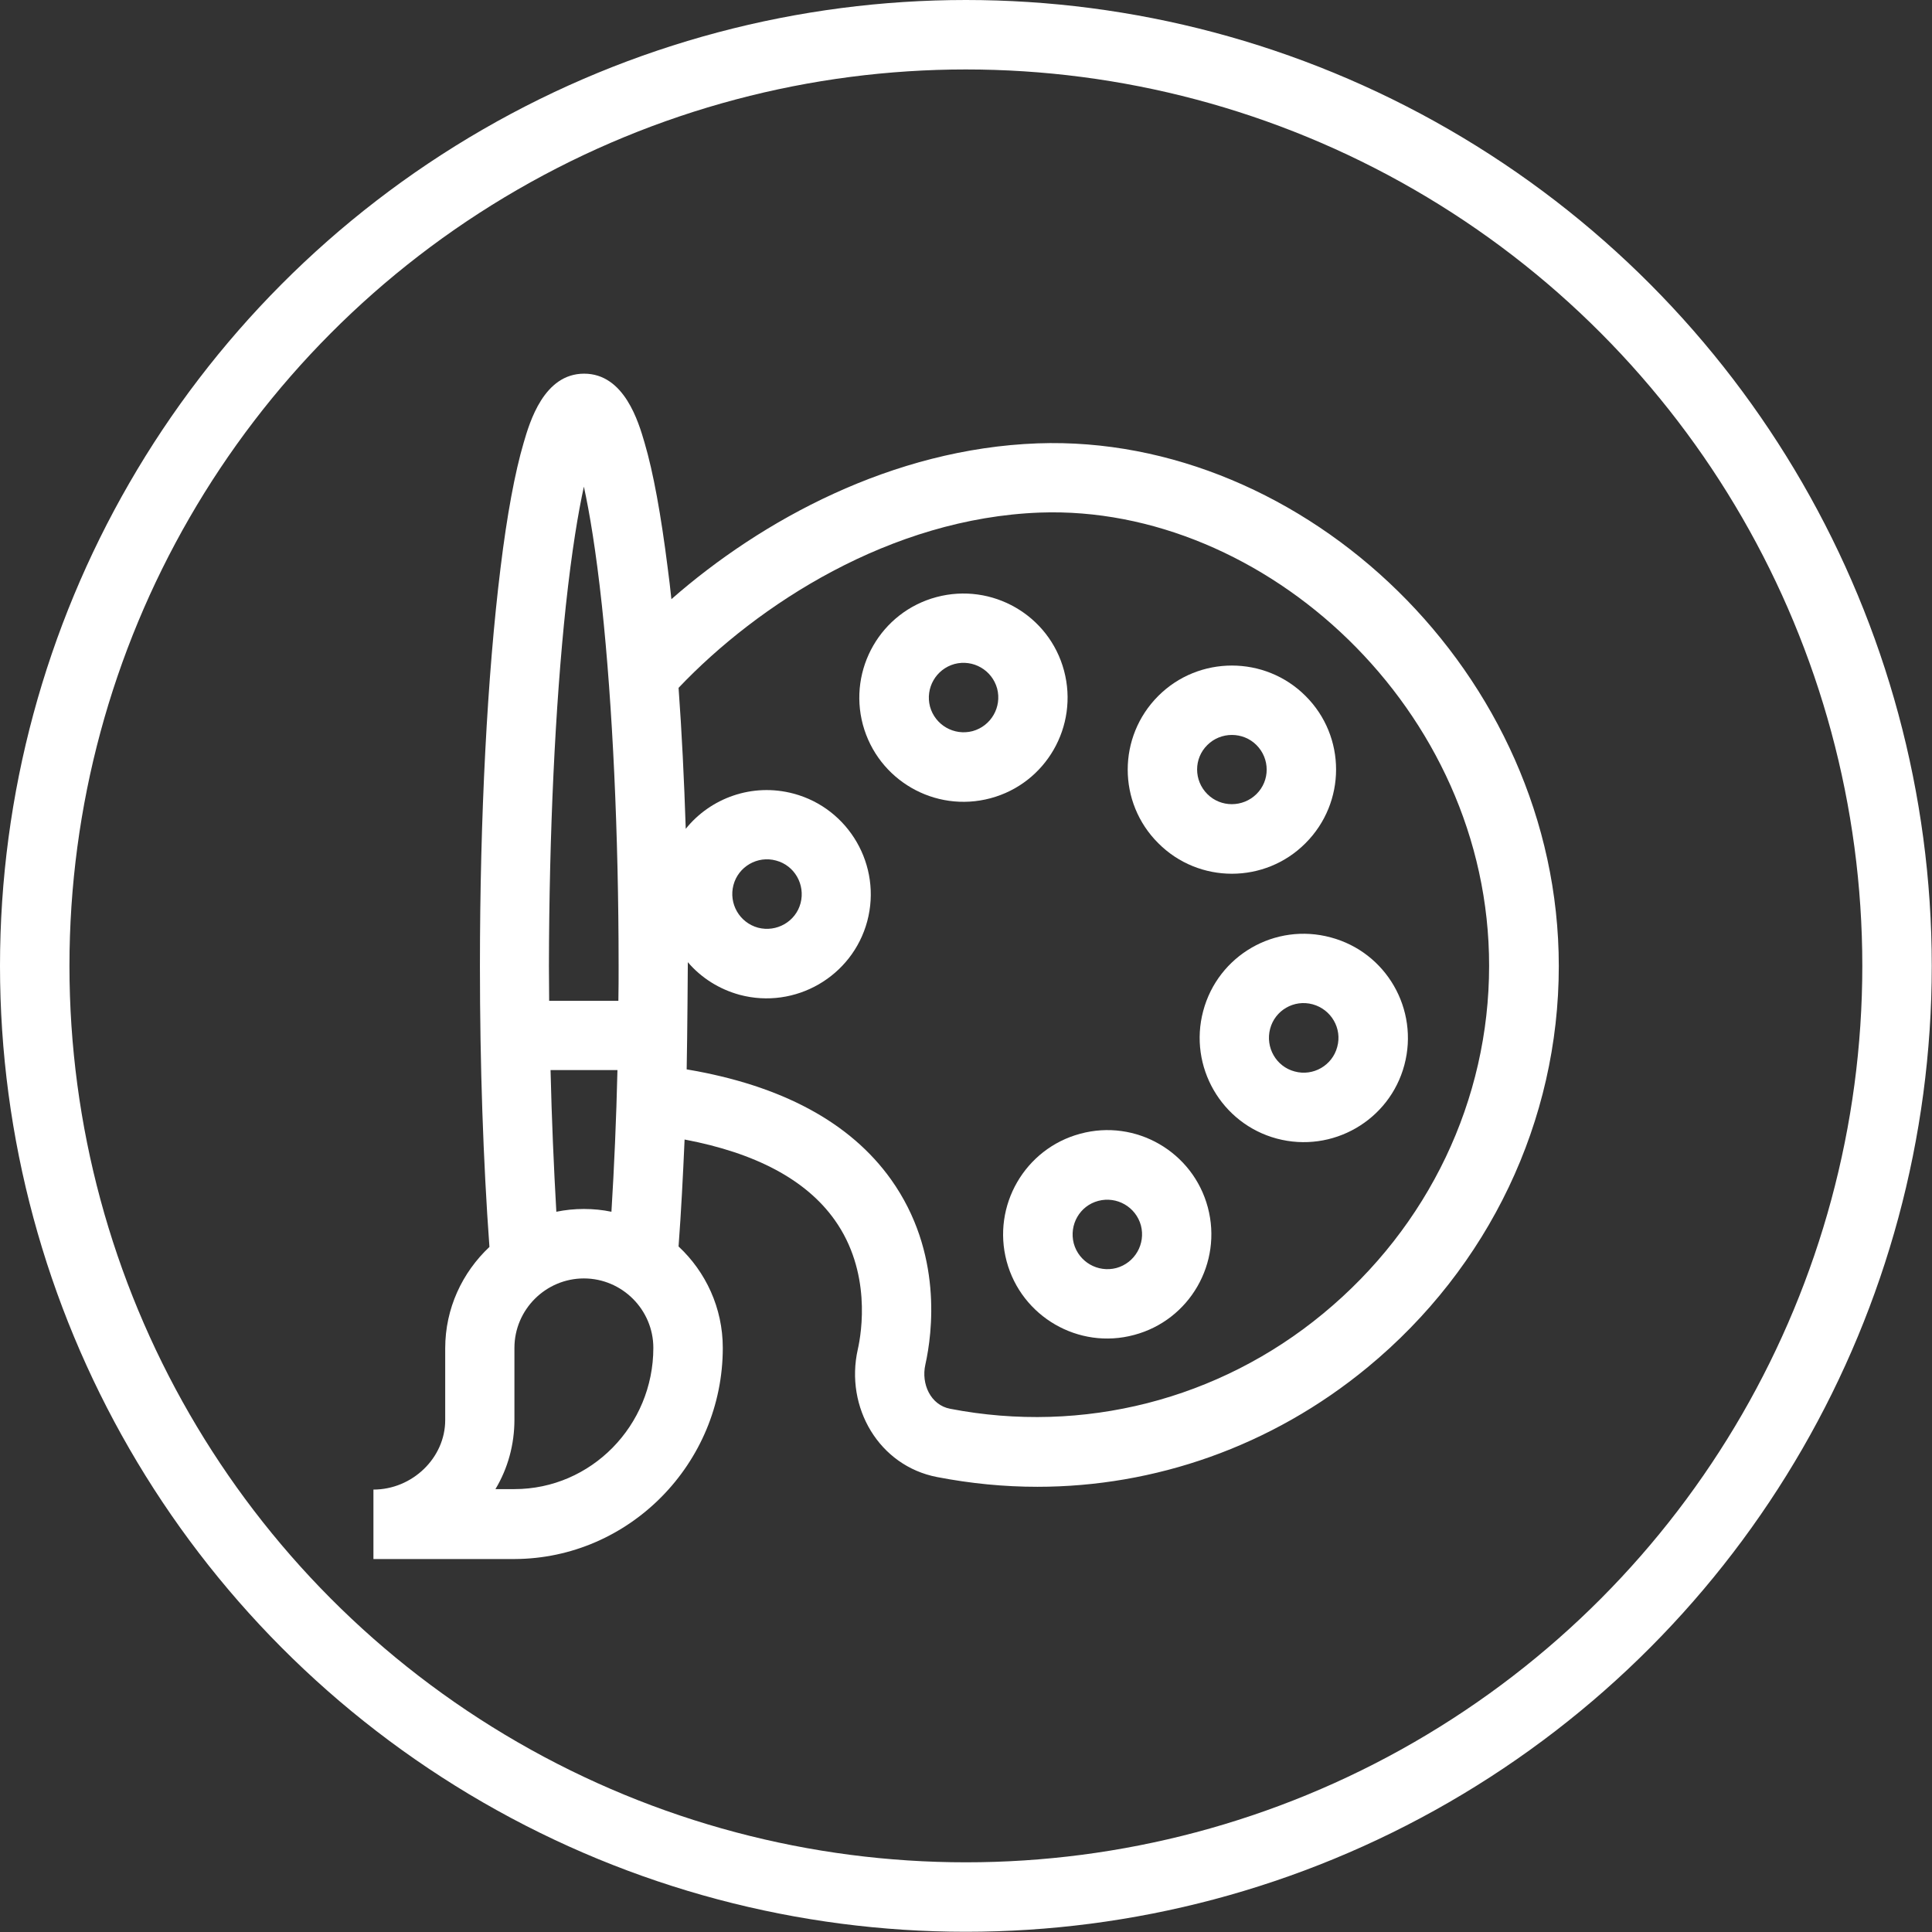 <?xml version="1.0" encoding="UTF-8"?> <!-- Generator: Adobe Illustrator 24.3.0, SVG Export Plug-In . SVG Version: 6.00 Build 0) --> <svg xmlns="http://www.w3.org/2000/svg" xmlns:xlink="http://www.w3.org/1999/xlink" id="Capa_1" x="0px" y="0px" viewBox="0 0 834.5 834.5" style="enable-background:new 0 0 834.5 834.5;" xml:space="preserve"><rect x="0" y="0" width="834.5" height="834.5" fill="#333333" stroke="none"/> <style type="text/css"> .st0{fill:#FFFFFF;} .st1{fill:none;stroke:#FFFFFF;stroke-width:30;stroke-miterlimit:10;} </style> <g> <path class="st0" d="M312.2,582.2c0-17.3-7.4-32.9-19.1-43.8l0-0.1c1.1-14.7,1.9-30.2,2.6-46.1c30.7,5.8,52.5,17.4,64.8,34.7 c15.9,22.3,11.7,48.5,10,56c-5.6,25,9.2,50.3,34.3,55.1c14.5,2.8,28.9,4.2,43.3,4.2c50.4,0,100.9-17.2,142.6-51.6 c52.5-43.3,82.6-106.5,82.6-173.3c0-126.6-110.1-229.9-225.1-225.8c-62.8,2.3-119.3,33.2-158.2,67.3c-0.5-4.6-1-9.2-1.6-13.5 c-2.9-23-6.2-41.2-10-54.1c-2.6-8.9-8.7-29.8-26.1-29.8s-23.5,20.9-26.1,29.8c-3.8,12.9-7.2,31.2-10,54.1 c-5.7,46.2-8.9,107.3-8.9,172.1c0,42.3,1.4,84.2,4.1,121.1l0,0.1c-11.7,11-19.1,26.5-19.1,43.8v31c0,16.3-14.2,30-31,30v30h61 C271.8,673.2,312.2,632.2,312.2,582.2L312.2,582.2z M449.2,221.4c96.7-3.5,194.1,84.8,194,195.8c0,57.8-26.1,112.6-71.7,150.2 c-45,37.2-103.7,52.2-161.1,41.1c-8.4-1.6-12.6-10.7-10.7-19.1c3-13.5,7.6-48.4-14.8-79.9c-17.6-24.7-47.3-40.7-88.3-47.6 c0.3-14.7,0.5-45.8,0.5-46.3c5.8,6.8,13.6,11.7,22.4,14.1c24,6.4,48.7-7.9,55.1-31.8c6.4-24-7.9-48.7-31.8-55.1 c-18-4.8-36,2-46.6,15.2c-0.7-21.3-1.7-41.7-3.1-60.9C327.2,261.2,384.6,223.8,449.2,221.4L449.2,221.4z M316.8,382.3 c2.1-8,10.4-12.8,18.4-10.6c8,2.1,12.7,10.4,10.6,18.4c-2.1,8-10.4,12.7-18.4,10.6C319.4,398.5,314.7,390.3,316.8,382.3z M244.4,261.7c2.6-24.1,5.4-40.5,7.8-51.5c2.4,11,5.2,27.4,7.8,51.5c4.6,43.2,7.2,98.5,7.2,155.6c0,5,0,10-0.1,15h-29.9 c0-5-0.1-10-0.1-15C237.2,360.2,239.8,304.9,244.4,261.7z M237.8,462.2h28.9c-0.5,21.2-1.4,41.8-2.6,61.2 c-3.8-0.8-7.8-1.2-11.9-1.2s-8,0.4-11.9,1.2C239.2,504,238.3,483.4,237.8,462.2z M222.2,613.2v-31c0-16.5,13.5-30,30-30 s30,13.5,30,30c0,33.6-26.9,61-60,61H214C219.4,634.2,222.2,623.9,222.2,613.2z"></path> <path class="st0" d="M563.9,364.2c17.6-17.6,17.6-46.1,0-63.6c-17.5-17.5-46.1-17.5-63.6,0c-17.6,17.6-17.6,46.1,0,63.6 C517.8,381.8,546.4,381.8,563.9,364.2L563.9,364.2z M521.5,321.8c5.8-5.8,15.4-5.8,21.2,0c5.9,5.9,5.9,15.4,0,21.2 c-5.9,5.8-15.4,5.8-21.2,0C515.6,337.1,515.6,327.6,521.5,321.8z"></path> <path class="st0" d="M427.8,344.8c24-6.4,38.2-31.1,31.8-55.1c-6.4-24-31.1-38.2-55.1-31.8c-24,6.4-38.2,31.1-31.8,55.1 C379.2,337,403.8,351.2,427.8,344.8z M412.3,286.8c8-2.1,16.2,2.6,18.4,10.6c2.1,8-2.6,16.2-10.6,18.4c-8,2.1-16.2-2.6-18.4-10.6 C399.6,297.2,404.3,289,412.3,286.8z"></path> <path class="st0" d="M434.8,544.8c6.4,23.9,31.1,38.3,55.1,31.8c24-6.4,38.2-31.1,31.8-55.1c-6.4-24-31.1-38.3-55.1-31.8 C442.7,496.1,428.4,520.8,434.8,544.8L434.8,544.8z M474.4,518.7c8-2.1,16.2,2.6,18.4,10.6c2.1,8-2.6,16.2-10.6,18.4 c-8,2.1-16.2-2.6-18.4-10.6C461.7,529,466.4,520.8,474.4,518.7z"></path> <path class="st0" d="M519.7,436.7c-6.4,24,7.9,48.7,31.8,55.1c24,6.4,48.7-7.8,55.1-31.8c6.4-24-7.8-48.7-31.8-55.1 C550.8,398.4,526.1,412.6,519.7,436.7L519.7,436.7z M577.6,452.2c-2.1,8-10.4,12.8-18.4,10.6c-8-2.1-12.7-10.4-10.6-18.4 c2.1-8,10.3-12.8,18.4-10.6C575,436,579.8,444.2,577.6,452.2z"></path> </g> <circle class="st1" cx="417.2" cy="417.2" r="402.2"></circle> </svg> 